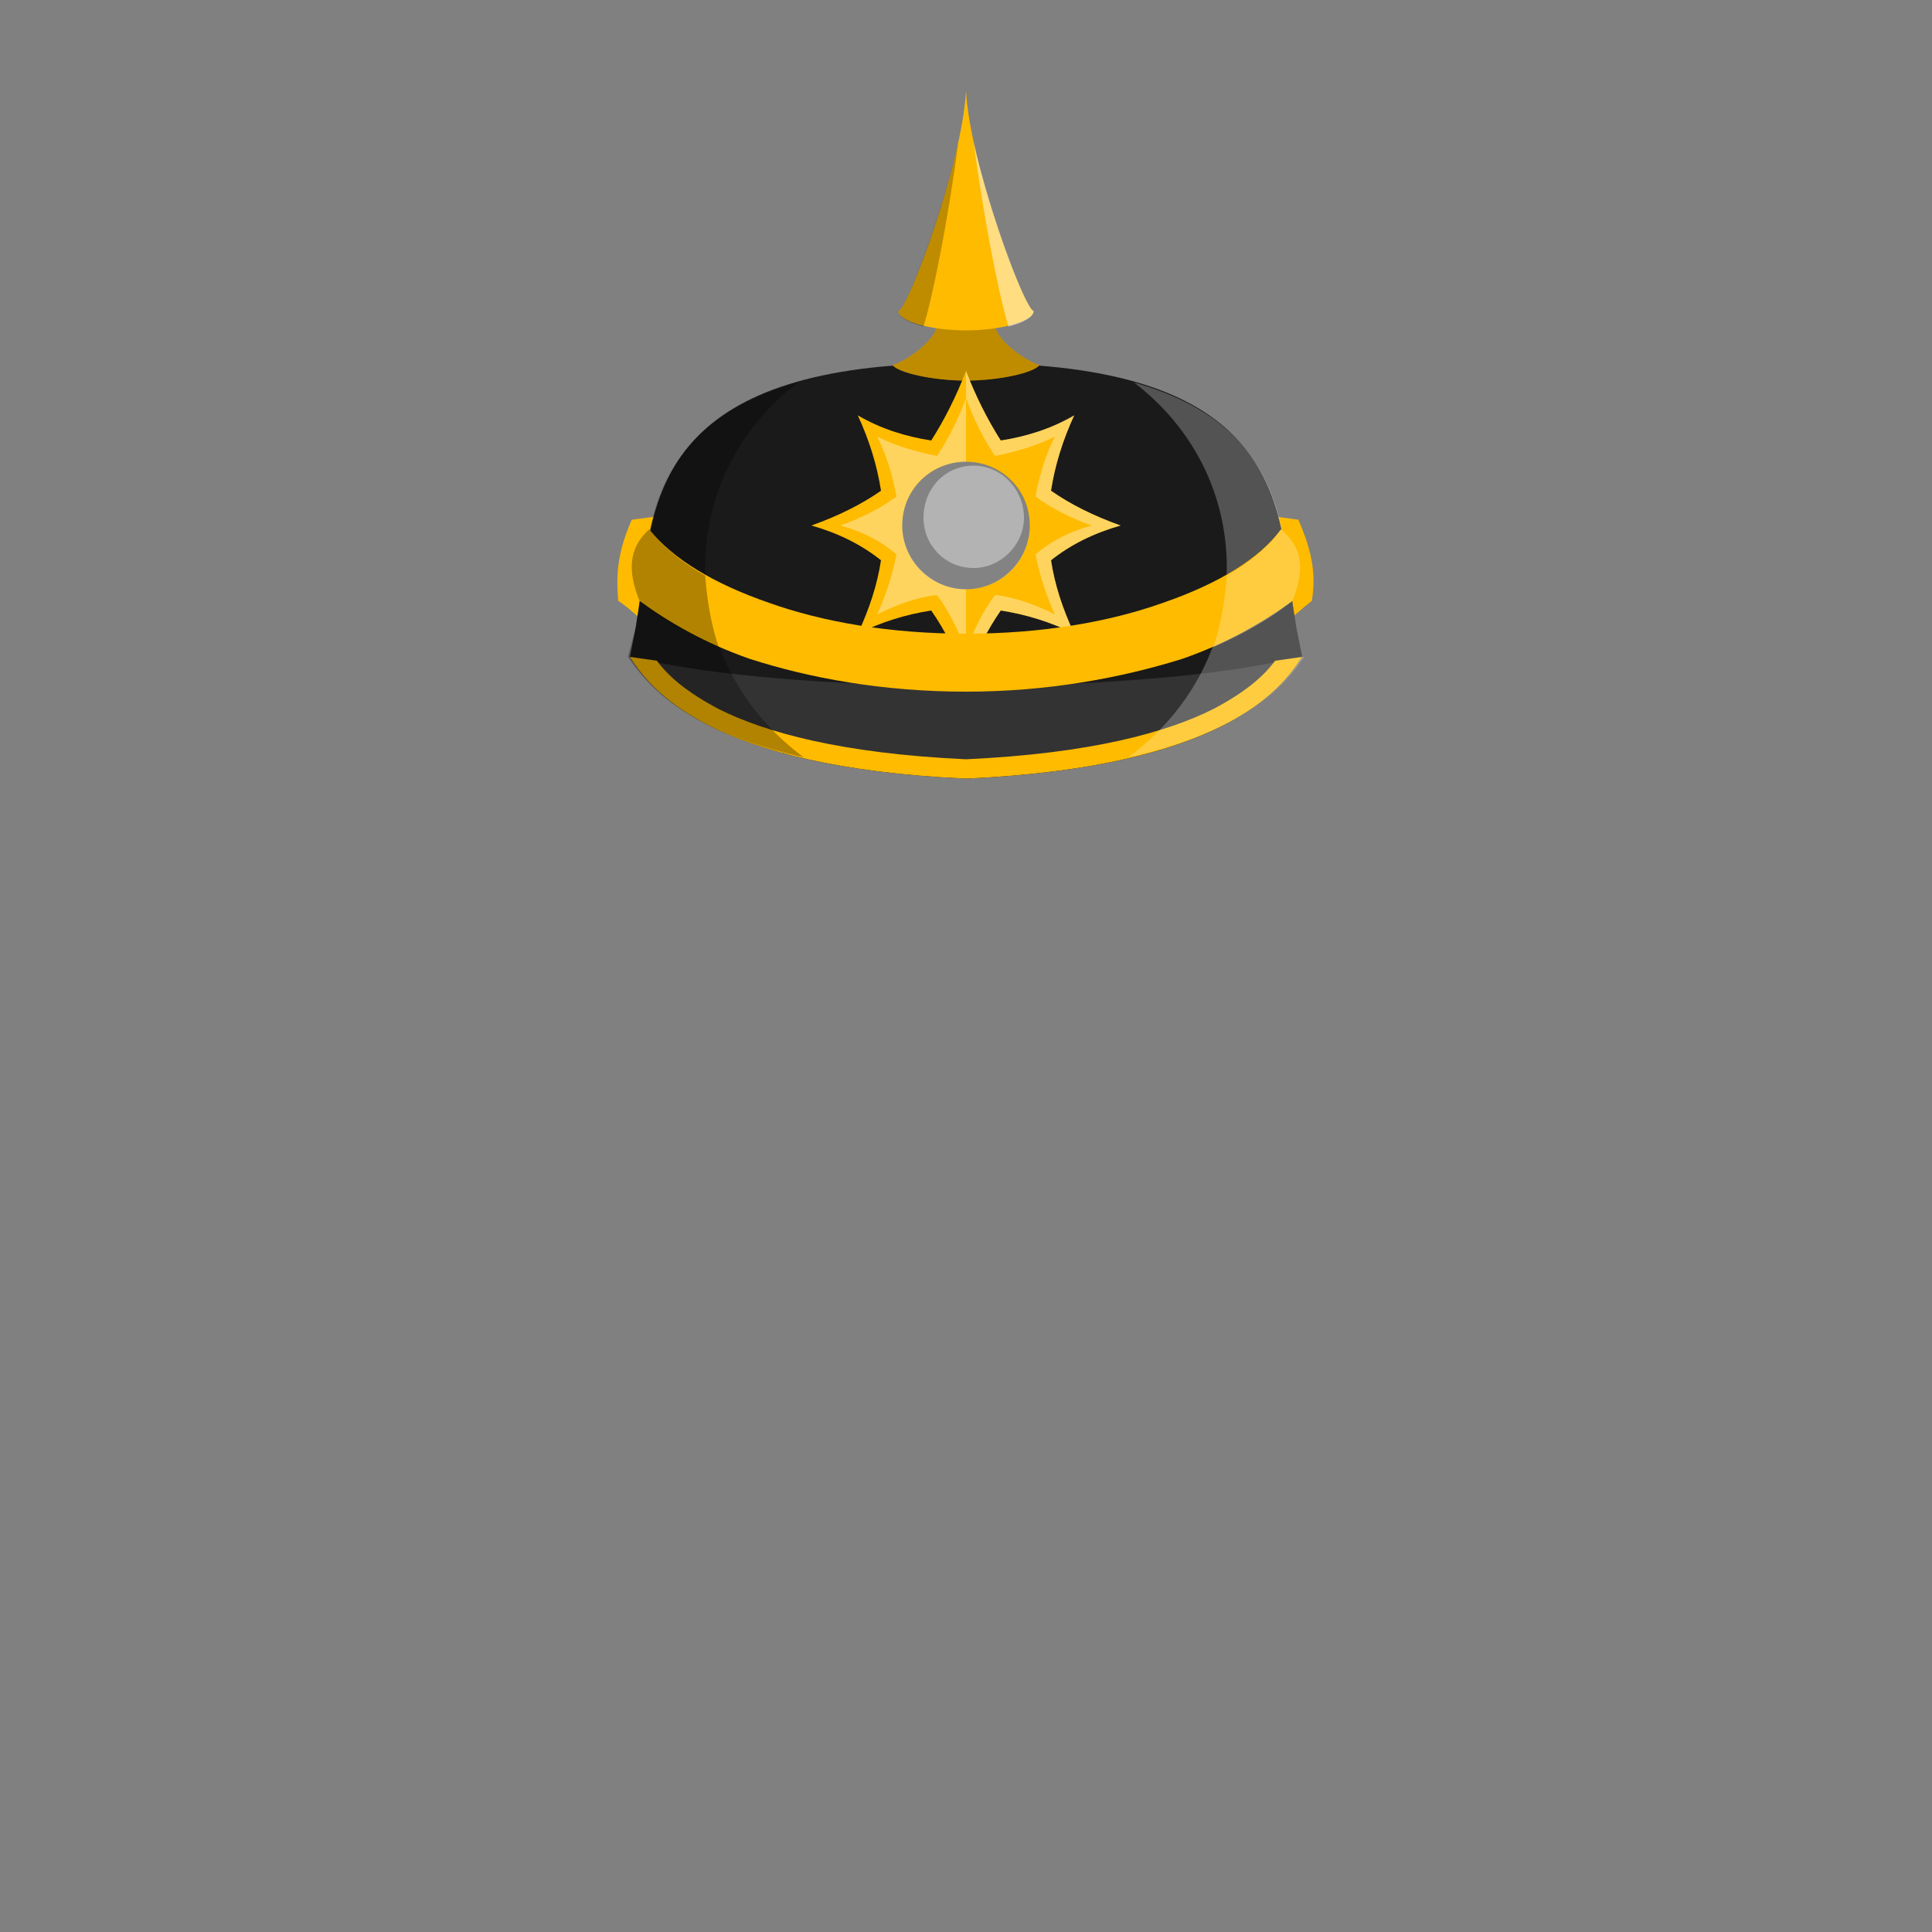 <!--?xml version="1.0" encoding="UTF-8"?-->

<!-- Creator: CorelDRAW Home & Student X8 -->
<svg xmlns="http://www.w3.org/2000/svg" xml:space="preserve" width="1000px" height="1000px" version="1.1" shape-rendering="geometricPrecision" text-rendering="geometricPrecision" image-rendering="optimizeQuality" fill-rule="evenodd" clip-rule="evenodd" viewBox="0 0 1000 1000" xmlns:xlink="http://www.w3.org/1999/xlink">
 <rect x="0" y="0" width="1000" height="1000" fill="#808080" stroke="none"/>
 <g id="Ebene_x0020_1">
  <path fill="#FFBB00" class="color-c" d="M337 325c-6,-5 -11,-10 -17,-14 -1,-12 -1,-24 7,-42l23 -3 -13 59z"></path>
  <path fill="#FFBB00" class="color-c" d="M663 325c5,-5 11,-10 16,-14 2,-12 1,-24 -7,-42l-22 -3 13 59z"></path>
  <path fill="#1A1A1A" class="color-a" fill-rule="nonzero" d="M668 305c1,7 2,14 3,20l3 15 0 0 0 0c-11,17 -41,57 -174,63 -133,-6 -163,-46 -174,-63l3 -15c1,-6 2,-13 3,-20 6,-52 14,-117 164,-117 2,0 1,0 3,0l1 0 1 0c2,0 1,0 3,0 150,0 158,65 164,117z"></path>
  <path fill="#333333" class="color-a" fill-rule="nonzero" d="M500 355c-31,0 -60,-1 -86,-3 -28,-2 -53,-5 -73,-9l-15 -3c11,17 41,57 174,63 133,-6 163,-46 174,-63l-15 3c-20,4 -45,7 -73,9 -26,2 -55,3 -86,3z"></path>
  <path fill="#FFBB00" class="color-c" fill-rule="nonzero" d="M340 342c6,8 15,16 32,25 24,12 63,23 128,26 65,-3 104,-14 128,-26 17,-9 26,-17 32,-25l14 -2c-11,17 -41,57 -174,63 -133,-6 -163,-46 -174,-63l14 2z"></path>
  <path fill="white" fill-rule="nonzero" fill-opacity="0.251" d="M668 305c1,7 2,14 3,20l3 15 0 0 1 0c-9,13 -28,38 -91,52 31,-23 51,-58 51,-98 0,-39 -18,-73 -48,-96 71,20 77,67 81,107z"></path>
  <path fill="black" fill-rule="nonzero" fill-opacity="0.302" d="M416 392c-63,-14 -82,-39 -91,-52l4 -15c1,-6 2,-13 3,-20 4,-40 10,-87 81,-107 -30,23 -48,57 -48,96 0,40 20,75 51,98z"></path>
  <path fill="#FFBB00" class="color-c" d="M500 168l15 0c0,7 14,18 23,21 -3,4 -21,8 -38,8 -17,0 -35,-4 -38,-8 9,-3 23,-14 23,-21l15 0z"></path>
  <path fill="black" fill-opacity="0.251" d="M500 168l15 0c0,7 14,18 23,21 -3,4 -21,8 -38,8 -17,0 -35,-4 -38,-8 9,-3 23,-14 23,-21l15 0z"></path>
  <path fill="#FFBB00" class="color-c" d="M556 215c-12,7 -25,11 -38,13 -7,-11 -13,-23 -18,-36 -5,13 -11,25 -18,36 -13,-2 -26,-6 -38,-13 6,13 10,26 12,39 -10,7 -22,13 -36,18 14,4 26,10 36,18 -2,13 -6,25 -12,38 12,-6 25,-10 38,-12 7,10 13,22 18,35 5,-13 11,-25 18,-35 13,2 26,6 38,12 -6,-13 -10,-25 -12,-38 10,-8 22,-14 36,-18 -14,-5 -26,-11 -36,-18 2,-13 6,-26 12,-39z"></path>
  <path fill="white" fill-opacity="0.369" d="M556 215c-12,7 -25,11 -38,13 -7,-11 -13,-23 -18,-36l0 0 0 14c-4,11 -9,21 -15,30 -10,-2 -21,-5 -31,-10 5,10 8,20 10,31 -8,6 -18,11 -29,15 11,3 21,8 29,15 -2,10 -5,20 -10,31 10,-5 21,-9 31,-10 6,8 11,18 15,29l0 14 0 0c5,-13 11,-25 18,-35 13,2 26,6 38,12 -6,-13 -10,-25 -12,-38 10,-8 22,-14 36,-18 -14,-5 -26,-11 -36,-18 2,-13 6,-26 12,-39zm-56 -9c4,11 9,21 15,30 10,-2 21,-5 31,-10 -5,10 -8,20 -10,31 8,6 18,11 29,15 -11,3 -21,8 -29,15 2,10 5,20 10,31 -10,-5 -21,-9 -31,-10 -6,8 -11,18 -15,29l0 -131z"></path>
  <path fill="#FFBB00" class="color-c" fill-rule="nonzero" d="M500 358c42,0 80,-7 112,-17 23,-8 42,-19 57,-30 6,-15 6,-27 -6,-37 -11,15 -32,28 -61,38 -28,10 -63,16 -102,16 -39,0 -74,-6 -102,-16 -29,-10 -50,-23 -62,-38 -11,10 -11,22 -5,37 15,11 34,22 57,30 31,10 69,17 112,17z"></path>
  <path fill="black" fill-rule="nonzero" fill-opacity="0.302" d="M365 298c-12,-7 -22,-15 -29,-24 -11,10 -11,22 -5,37 11,9 25,17 41,24 -4,-12 -6,-24 -7,-37z"></path>
  <path fill="white" fill-rule="nonzero" fill-opacity="0.251" d="M628 335c16,-7 30,-15 41,-24 6,-15 6,-27 -6,-37 -6,9 -16,17 -28,24 -1,13 -3,25 -7,37z"></path>
  <circle fill="#B3B3B3" class="color-b" cx="500" cy="272" r="33"></circle>
  <path fill="black" fill-opacity="0.271" d="M500 305c18,0 33,-15 33,-33 0,-19 -15,-33 -33,-33 -18,0 -33,14 -33,33 0,18 15,33 33,33zm4 -11c14,0 26,-12 26,-26 0,-15 -12,-27 -26,-27 -15,0 -26,12 -26,27 0,14 11,26 26,26z"></path>
  <path fill="#FFBB00" class="color-c" d="M500 171c-19,0 -35,-5 -35,-10 5,-1 33,-76 35,-114 2,38 30,113 35,114 0,5 -16,10 -35,10z"></path>
  <path fill="white" fill-opacity="0.502" d="M504 74c9,39 27,86 31,87 0,3 -5,6 -13,8 -5,-16 -13,-57 -18,-95z"></path>
  <path fill="black" fill-opacity="0.251" d="M478 169c-8,-2 -13,-5 -13,-8 4,-1 22,-48 31,-87 -5,38 -13,79 -18,95z"></path>
 </g>
</svg>
